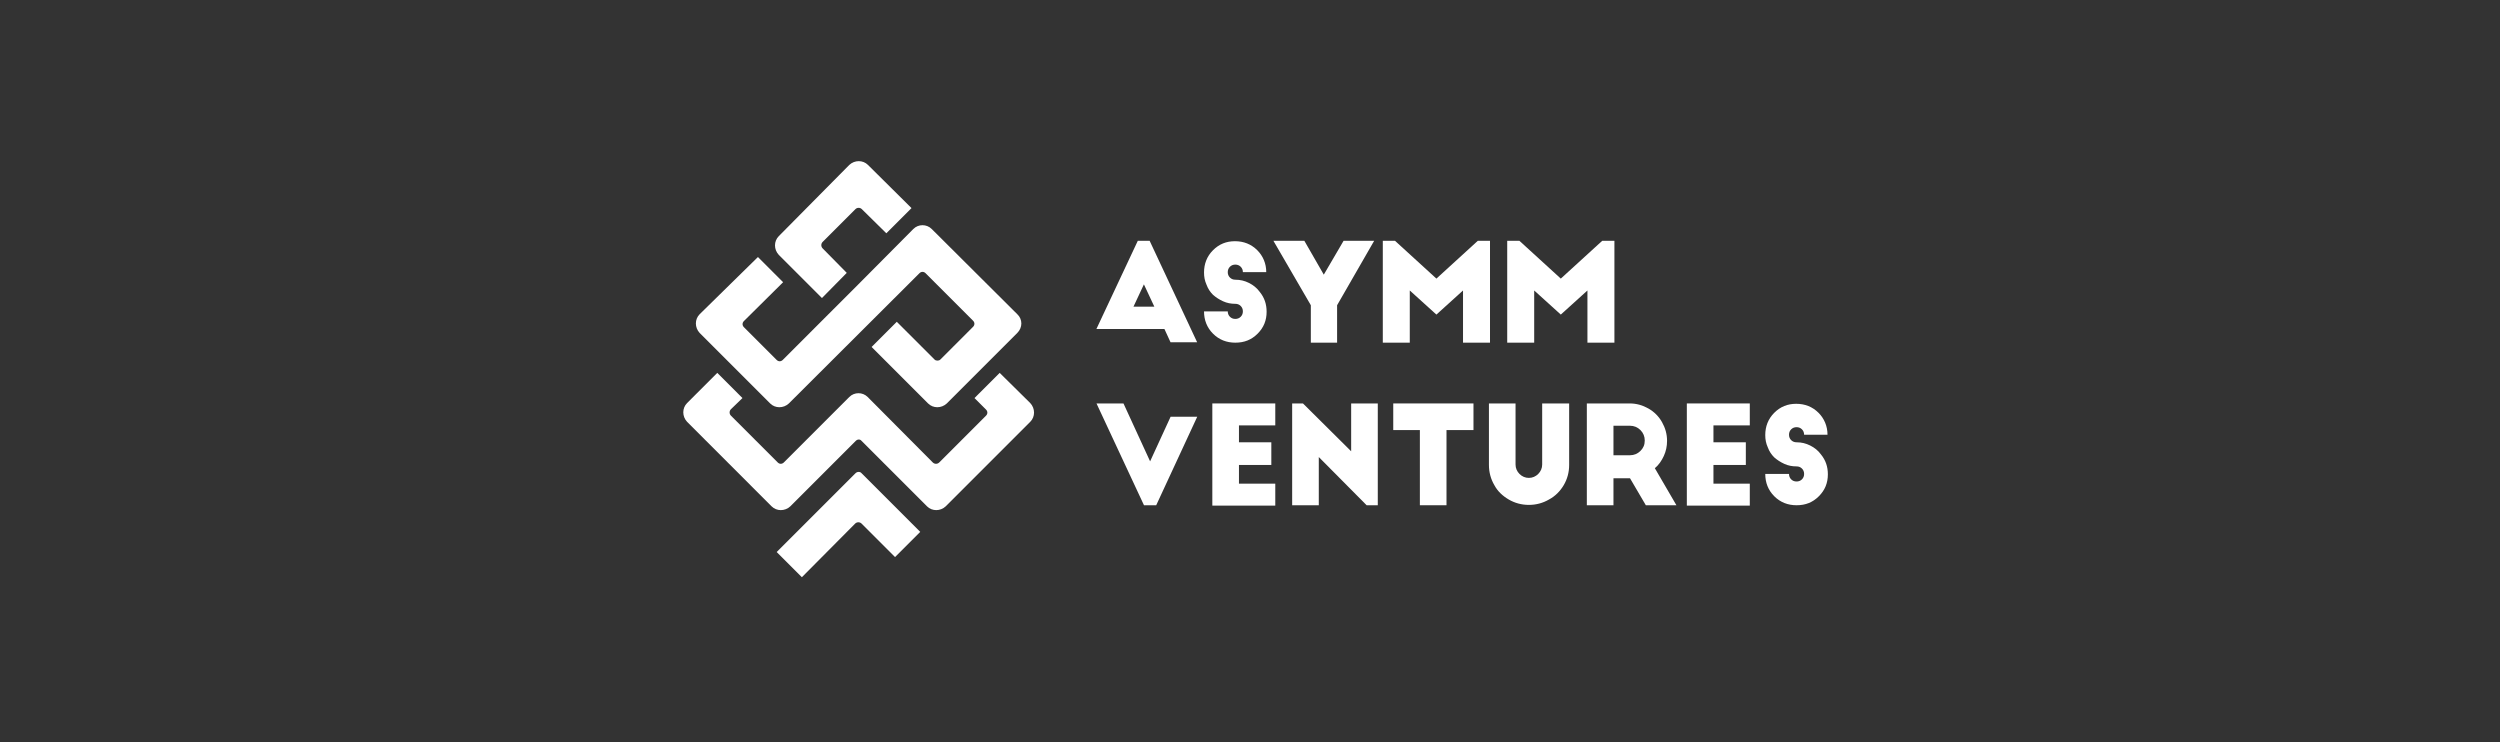 <svg width="192" height="57" viewBox="0 0 192 57" fill="none" xmlns="http://www.w3.org/2000/svg">
<rect x="0" y="0" width="192" height="57" fill="#333333" stroke="none"/>
<path d="M61.584 44.33L59.65 42.396L65.701 36.346C65.839 36.208 66.06 36.208 66.171 36.346L70.674 40.849L68.74 42.783L66.171 40.214C66.032 40.076 65.811 40.076 65.673 40.214L61.584 44.33Z" fill="white"/>
<path d="M65.031 20.956L63.18 19.077C63.042 18.939 63.042 18.718 63.18 18.579L65.694 16.065C65.833 15.927 66.054 15.927 66.192 16.065L68.07 17.916L70.004 15.982L66.661 12.667C66.275 12.28 65.639 12.28 65.225 12.667L59.81 18.137C59.423 18.524 59.423 19.16 59.81 19.574L63.125 22.89L65.031 20.956Z" fill="white"/>
<path d="M76.775 28.637L74.841 30.571L75.726 31.455C75.864 31.593 75.864 31.786 75.726 31.924L72.134 35.516C71.996 35.654 71.775 35.654 71.637 35.516L66.636 30.488C66.249 30.101 65.614 30.101 65.227 30.488L60.199 35.516C60.06 35.654 59.867 35.654 59.729 35.516L56.137 31.924C55.999 31.786 55.999 31.565 56.137 31.427L57.021 30.571L55.087 28.637L52.767 30.957C52.38 31.344 52.38 31.98 52.767 32.394L59.259 38.887C59.646 39.274 60.282 39.274 60.696 38.887L65.724 33.858C65.862 33.72 66.056 33.72 66.166 33.858L71.195 38.887C71.581 39.274 72.217 39.274 72.631 38.887L79.124 32.394C79.511 32.007 79.511 31.372 79.124 30.957L76.775 28.637Z" fill="white"/>
<path d="M78.129 24.133L71.554 17.585C71.167 17.198 70.531 17.198 70.145 17.585L65.918 21.84L63.983 23.774L60.116 27.642C59.977 27.78 59.784 27.78 59.646 27.642L57.132 25.128C56.994 24.989 56.994 24.796 57.132 24.658L60.143 21.674L58.209 19.74L53.733 24.133C53.347 24.52 53.347 25.155 53.733 25.57L59.149 30.985C59.535 31.372 60.171 31.372 60.585 30.985L70.614 20.983C70.752 20.845 70.946 20.845 71.084 20.983L74.731 24.63C74.869 24.768 74.869 24.962 74.731 25.1L72.217 27.614C72.106 27.724 71.885 27.724 71.775 27.614L68.874 24.713L66.94 26.647L71.277 30.985C71.664 31.372 72.3 31.372 72.714 30.985L78.129 25.57C78.543 25.155 78.543 24.52 78.129 24.133Z" fill="white"/>
<path d="M97.248 20.901H95.453C95.453 20.736 95.397 20.598 95.287 20.487C95.176 20.377 95.038 20.321 94.872 20.321C94.707 20.321 94.569 20.377 94.458 20.487C94.347 20.598 94.292 20.736 94.292 20.901C94.292 21.067 94.347 21.205 94.458 21.316C94.569 21.426 94.707 21.482 94.872 21.482C95.259 21.482 95.591 21.564 95.922 21.73C96.254 21.896 96.53 22.117 96.751 22.421C97.11 22.863 97.276 23.36 97.276 23.941C97.276 24.604 97.055 25.156 96.585 25.626C96.116 26.096 95.563 26.317 94.872 26.317C94.209 26.317 93.629 26.096 93.159 25.626C92.69 25.156 92.469 24.576 92.469 23.913H94.292C94.292 24.079 94.347 24.217 94.458 24.327C94.569 24.438 94.707 24.493 94.872 24.493C95.038 24.493 95.176 24.438 95.287 24.327C95.397 24.217 95.453 24.079 95.453 23.913C95.453 23.747 95.397 23.609 95.287 23.498C95.176 23.388 95.038 23.333 94.872 23.333C94.541 23.333 94.237 23.277 93.933 23.139C93.629 23.001 93.38 22.835 93.159 22.642C92.938 22.421 92.773 22.172 92.662 21.868C92.524 21.564 92.469 21.261 92.469 20.929C92.469 20.266 92.69 19.686 93.159 19.216C93.629 18.746 94.182 18.525 94.845 18.525C95.508 18.525 96.088 18.746 96.558 19.216C97 19.658 97.248 20.238 97.248 20.901Z" fill="white"/>
<path d="M105.535 18.496L102.689 23.442V26.315H100.672V23.442L97.799 18.496H100.175L101.667 21.093L103.186 18.496H105.535Z" fill="white"/>
<path d="M107.139 18.496L110.316 21.397L113.493 18.496H114.432V26.315H112.36V22.309L110.316 24.16L108.271 22.309V26.315H106.199V18.496H107.139Z" fill="white"/>
<path d="M116.693 18.496L119.87 21.397L123.048 18.496H123.987V26.315H121.915V22.309L119.87 24.16L117.826 22.309V26.315H115.754V18.496H116.693Z" fill="white"/>
<path d="M88.294 18.496H87.382L84.205 25.265H87.714H89.427L89.897 26.287H91.941L88.294 18.496ZM87.051 23.552L87.852 21.839L88.653 23.552H87.051Z" fill="white"/>
<path d="M93.107 38.803V30.984H97.942V32.67H95.152V33.968H97.638V35.709H95.152V37.145H97.942V38.831H93.107V38.803Z" fill="white"/>
<path d="M105.814 38.803H104.957L101.283 35.101V38.803H99.238V30.984H100.067L103.769 34.659V30.984H105.814V38.803Z" fill="white"/>
<path d="M107.002 33.029V30.984H113.163V33.029H111.091V38.803H109.046V33.029H107.002Z" fill="white"/>
<path d="M116.394 30.984V35.681C116.394 35.957 116.505 36.206 116.698 36.4C116.891 36.593 117.14 36.703 117.416 36.703C117.693 36.703 117.941 36.593 118.135 36.4C118.328 36.206 118.439 35.957 118.439 35.681V30.984H120.511V35.709C120.511 36.261 120.373 36.786 120.096 37.256C119.82 37.726 119.433 38.112 118.964 38.361C118.494 38.637 117.969 38.776 117.416 38.776C116.864 38.776 116.339 38.637 115.869 38.361C115.399 38.085 115.013 37.726 114.764 37.256C114.488 36.786 114.35 36.261 114.35 35.709V30.984H116.394Z" fill="white"/>
<path d="M128.749 38.803H126.4L125.185 36.731H123.914V38.803H121.869V30.984H125.157C125.682 30.984 126.151 31.122 126.594 31.371C127.036 31.62 127.395 31.979 127.643 32.421C127.892 32.863 128.03 33.333 128.03 33.858C128.03 34.272 127.947 34.659 127.782 35.018C127.616 35.377 127.395 35.709 127.091 35.957L128.749 38.803ZM123.914 32.725V34.963H125.185C125.488 34.963 125.765 34.852 125.986 34.631C126.207 34.41 126.317 34.162 126.317 33.83C126.317 33.526 126.207 33.25 125.986 33.029C125.765 32.808 125.488 32.697 125.185 32.697H123.914V32.725Z" fill="white"/>
<path d="M129.549 38.803V30.984H134.384V32.67H131.593V33.968H134.08V35.709H131.593V37.145H134.384V38.831H129.549V38.803Z" fill="white"/>
<path d="M140.352 33.388H138.556C138.556 33.222 138.501 33.084 138.39 32.973C138.28 32.863 138.142 32.807 137.976 32.807C137.81 32.807 137.672 32.863 137.561 32.973C137.451 33.084 137.396 33.222 137.396 33.388C137.396 33.553 137.451 33.692 137.561 33.802C137.672 33.913 137.81 33.968 137.976 33.968C138.363 33.968 138.694 34.051 139.026 34.217C139.357 34.382 139.634 34.603 139.855 34.907C140.214 35.349 140.38 35.847 140.38 36.427C140.38 37.09 140.159 37.642 139.689 38.112C139.219 38.582 138.667 38.803 137.976 38.803C137.313 38.803 136.733 38.582 136.263 38.112C135.793 37.642 135.572 37.062 135.572 36.399H137.396C137.396 36.565 137.451 36.703 137.561 36.814C137.672 36.924 137.81 36.979 137.976 36.979C138.142 36.979 138.28 36.924 138.39 36.814C138.501 36.703 138.556 36.565 138.556 36.399C138.556 36.233 138.501 36.095 138.39 35.985C138.28 35.874 138.142 35.819 137.976 35.819C137.644 35.819 137.34 35.764 137.037 35.626C136.733 35.487 136.484 35.322 136.263 35.128C136.042 34.907 135.876 34.659 135.766 34.355C135.628 34.051 135.572 33.747 135.572 33.415C135.572 32.752 135.793 32.172 136.263 31.702C136.733 31.233 137.285 31.012 137.948 31.012C138.611 31.012 139.192 31.233 139.661 31.702C140.103 32.145 140.352 32.725 140.352 33.388Z" fill="white"/>
<path d="M89.902 32.007L88.328 35.432L86.283 30.984H84.211L87.858 38.803H88.797L91.947 32.007H89.902Z" fill="white"/>
</svg>

